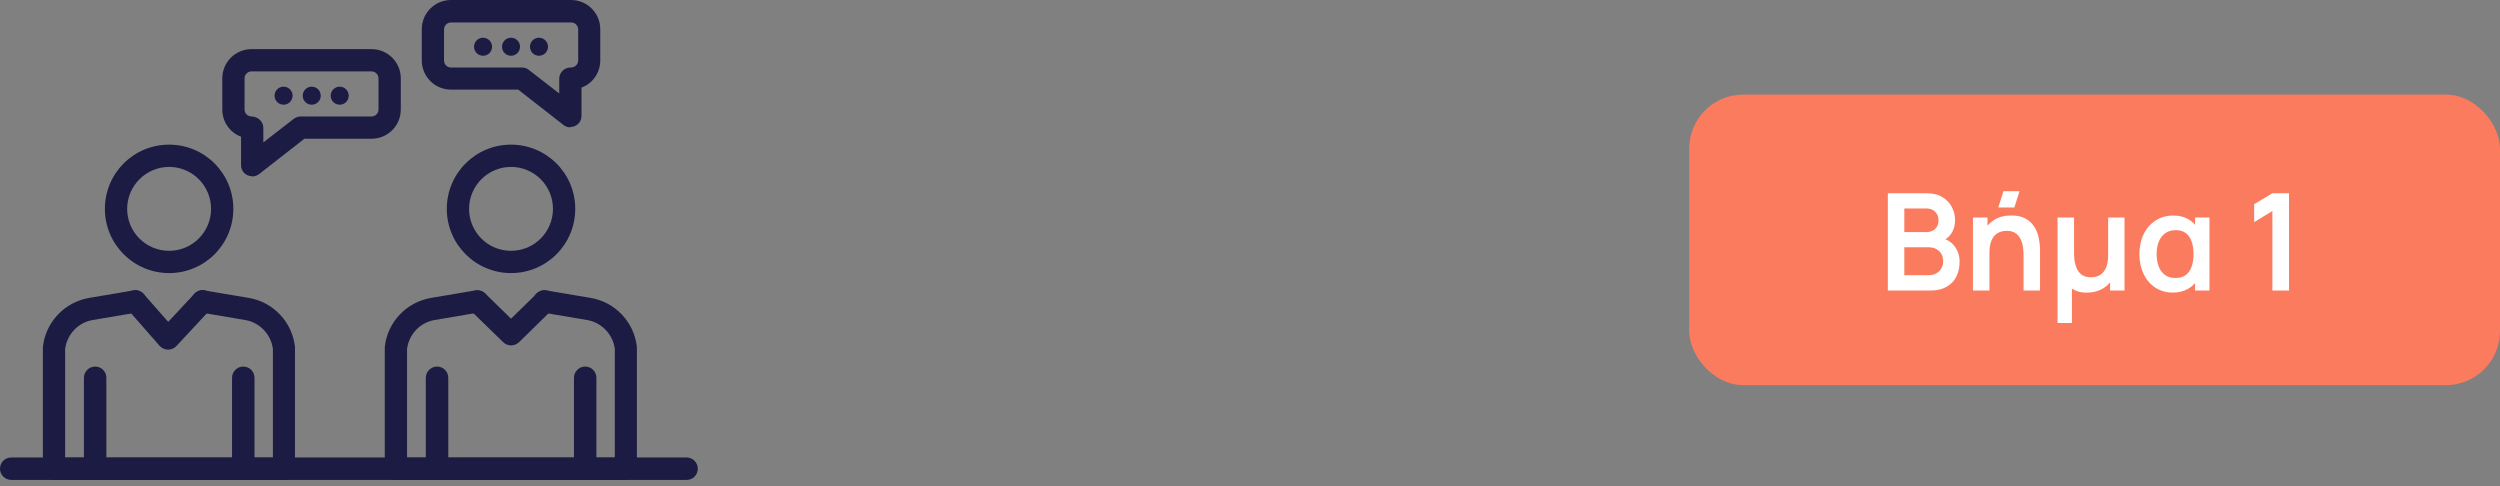 <svg xmlns="http://www.w3.org/2000/svg" width="370" height="72" viewBox="0 0 370 72" fill="none"><rect x="0" y="0" width="370" height="72" fill="#808080" stroke="none"/><path d="M14.081 71.028C13.182 71.028 12.419 70.293 12.419 69.367V55.913C12.419 55.014 13.155 54.252 14.081 54.252C15.007 54.252 15.742 54.987 15.742 55.913V69.367C15.742 70.266 15.007 71.028 14.081 71.028Z" fill="#1B1B43"></path><path d="M36.004 71.028C35.105 71.028 34.343 70.293 34.343 69.367V55.913C34.343 55.014 35.078 54.252 36.004 54.252C36.93 54.252 37.665 54.987 37.665 55.913V69.367C37.665 70.266 36.93 71.028 36.004 71.028Z" fill="#1B1B43"></path><path d="M42.078 71.028H8.007C7.571 71.028 7.163 70.865 6.836 70.538C6.509 70.211 6.346 69.803 6.346 69.367V51.528C6.346 51.528 6.346 51.419 6.346 51.365C6.727 47.715 9.532 44.72 13.182 44.093L19.773 42.977C20.671 42.84 21.516 43.44 21.679 44.338C21.842 45.237 21.216 46.081 20.317 46.245L13.726 47.361C11.575 47.715 9.914 49.486 9.641 51.637V67.733H40.389V51.637C40.117 49.486 38.428 47.715 36.277 47.361L29.686 46.245C28.787 46.081 28.188 45.237 28.324 44.338C28.488 43.44 29.305 42.84 30.231 42.977L36.822 44.093C40.444 44.692 43.276 47.688 43.657 51.365C43.657 51.419 43.657 51.474 43.657 51.528V69.367C43.657 69.803 43.494 70.211 43.194 70.538C42.895 70.838 42.459 71.028 42.023 71.028H42.078Z" fill="#1B1B43"></path><path d="M64.683 71.028C63.784 71.028 63.021 70.293 63.021 69.367V55.913C63.021 55.014 63.757 54.252 64.683 54.252C65.609 54.252 66.344 54.987 66.344 55.913V69.367C66.344 70.266 65.609 71.028 64.683 71.028Z" fill="#1B1B43"></path><path d="M86.606 71.028C85.707 71.028 84.945 70.293 84.945 69.367V55.913C84.945 55.014 85.68 54.252 86.606 54.252C87.532 54.252 88.267 54.987 88.267 55.913V69.367C88.267 70.266 87.532 71.028 86.606 71.028Z" fill="#1B1B43"></path><path d="M92.679 71.028H58.609C58.173 71.028 57.764 70.865 57.438 70.538C57.111 70.211 56.947 69.803 56.947 69.367V51.528C56.947 51.528 56.947 51.419 56.947 51.365C57.329 47.688 60.134 44.72 63.783 44.093L70.374 42.977C71.273 42.84 72.117 43.44 72.281 44.338C72.444 45.237 71.818 46.081 70.919 46.245L64.328 47.361C62.176 47.715 60.515 49.486 60.243 51.637V67.733H90.991V51.637C90.719 49.486 89.03 47.715 86.878 47.361L80.288 46.245C79.389 46.081 78.79 45.237 78.926 44.338C79.062 43.44 79.906 42.84 80.832 42.977L87.423 44.093C91.045 44.692 93.878 47.688 94.259 51.365C94.259 51.419 94.259 51.474 94.259 51.528V69.367C94.259 69.803 94.096 70.211 93.796 70.538C93.496 70.838 93.061 71.028 92.625 71.028H92.679Z" fill="#1B1B43"></path><path d="M24.865 51.746C24.375 51.746 23.939 51.528 23.613 51.174L18.792 45.672C18.193 44.991 18.247 43.956 18.955 43.357C19.636 42.758 20.671 42.813 21.27 43.521L24.893 47.633L28.787 43.466C29.413 42.785 30.448 42.758 31.129 43.385C31.783 44.011 31.837 45.046 31.211 45.727L26.091 51.228C25.791 51.555 25.328 51.746 24.893 51.746H24.865Z" fill="#1B1B43"></path><path d="M75.63 51.12C75.222 51.12 74.786 50.956 74.487 50.657L69.503 45.809C68.849 45.182 68.849 44.12 69.475 43.467C70.102 42.813 71.164 42.813 71.818 43.439L75.63 47.17L79.443 43.439C80.097 42.813 81.132 42.813 81.786 43.467C82.412 44.12 82.412 45.155 81.758 45.809L76.802 50.657C76.475 50.956 76.066 51.12 75.658 51.12H75.63Z" fill="#1B1B43"></path><path d="M101.613 71.028H1.661C0.763 71.028 0 70.293 0 69.367C0 68.441 0.735 67.706 1.661 67.706H101.613C102.511 67.706 103.274 68.441 103.274 69.367C103.274 70.293 102.539 71.028 101.613 71.028Z" fill="#1B1B43"></path><path d="M25.029 40.416C19.799 40.416 15.524 36.168 15.524 30.912C15.524 25.655 19.772 21.407 25.029 21.407C30.285 21.407 34.533 25.655 34.533 30.912C34.533 36.168 30.285 40.416 25.029 40.416ZM25.029 24.702C21.624 24.702 18.819 27.48 18.819 30.912C18.819 34.343 21.597 37.121 25.029 37.121C28.46 37.121 31.238 34.343 31.238 30.912C31.238 27.48 28.46 24.702 25.029 24.702Z" fill="#1B1B43"></path><path d="M75.631 40.416C70.402 40.416 66.126 36.168 66.126 30.912C66.126 25.655 70.375 21.407 75.631 21.407C80.887 21.407 85.136 25.655 85.136 30.912C85.136 36.168 80.887 40.416 75.631 40.416ZM75.631 24.702C72.227 24.702 69.421 27.48 69.421 30.912C69.421 34.343 72.199 37.121 75.631 37.121C79.062 37.121 81.84 34.343 81.84 30.912C81.84 27.48 79.062 24.702 75.631 24.702Z" fill="#1B1B43"></path><path d="M37.339 26.091C37.094 26.091 36.849 26.036 36.604 25.927C36.032 25.655 35.678 25.083 35.678 24.457V20.235C34.016 19.609 32.9 18.029 32.9 16.204V11.602C32.9 9.205 34.834 7.271 37.23 7.271H54.987C57.384 7.271 59.317 9.205 59.317 11.602V16.204C59.317 18.601 57.384 20.535 54.987 20.535H45.047L38.347 25.764C38.047 25.982 37.693 26.118 37.339 26.118V26.091ZM37.23 10.567C36.658 10.567 36.195 11.03 36.195 11.602V16.204C36.195 16.776 36.658 17.239 37.23 17.239C38.129 17.239 38.973 17.975 38.973 18.901V21.079L43.467 17.593C43.766 17.375 44.12 17.239 44.474 17.239H54.987C55.559 17.239 56.022 16.776 56.022 16.204V11.602C56.022 11.03 55.559 10.567 54.987 10.567H37.23Z" fill="#1B1B43"></path><path d="M41.968 15.496C42.706 15.496 43.303 14.899 43.303 14.162C43.303 13.425 42.706 12.827 41.968 12.827C41.231 12.827 40.634 13.425 40.634 14.162C40.634 14.899 41.231 15.496 41.968 15.496Z" fill="#1B1B43"></path><path d="M46.135 15.496C46.873 15.496 47.47 14.899 47.47 14.162C47.47 13.425 46.873 12.827 46.135 12.827C45.398 12.827 44.801 13.425 44.801 14.162C44.801 14.899 45.398 15.496 46.135 15.496Z" fill="#1B1B43"></path><path d="M51.61 14.162C51.61 14.897 51.01 15.496 50.275 15.496C49.54 15.496 48.941 14.897 48.941 14.162C48.941 13.427 49.54 12.827 50.275 12.827C51.01 12.827 51.61 13.427 51.61 14.162Z" fill="#1B1B43"></path><path d="M84.4 18.846C84.046 18.846 83.692 18.738 83.392 18.492L76.693 13.263H66.752C64.355 13.263 62.422 11.33 62.422 8.933V4.33C62.422 1.934 64.355 0 66.752 0H84.509C86.906 0 88.839 1.934 88.839 4.33V8.933C88.839 10.785 87.695 12.364 86.061 12.964V17.158C86.061 17.784 85.707 18.356 85.135 18.628C84.918 18.738 84.645 18.792 84.4 18.792V18.846ZM66.752 3.323C66.18 3.323 65.717 3.786 65.717 4.358V8.96C65.717 9.532 66.18 9.995 66.752 9.995H77.265C77.619 9.995 78 10.104 78.272 10.349L82.766 13.835V11.656C82.766 10.758 83.501 9.995 84.427 9.995C85.108 9.995 85.571 9.532 85.571 8.96V4.358C85.571 3.786 85.108 3.323 84.536 3.323H66.779H66.752Z" fill="#1B1B43"></path><path d="M79.771 8.252C80.508 8.252 81.105 7.655 81.105 6.918C81.105 6.181 80.508 5.583 79.771 5.583C79.034 5.583 78.436 6.181 78.436 6.918C78.436 7.655 79.034 8.252 79.771 8.252Z" fill="#1B1B43"></path><path d="M74.296 6.918C74.296 7.653 74.895 8.252 75.631 8.252C76.366 8.252 76.965 7.653 76.965 6.918C76.965 6.182 76.366 5.583 75.631 5.583C74.895 5.583 74.296 6.182 74.296 6.918Z" fill="#1B1B43"></path><path d="M71.491 8.252C72.228 8.252 72.825 7.655 72.825 6.918C72.825 6.181 72.228 5.583 71.491 5.583C70.754 5.583 70.156 6.181 70.156 6.918C70.156 7.655 70.754 8.252 71.491 8.252Z" fill="#1B1B43"></path><rect x="250" y="14" width="120" height="43" rx="8" fill="#FB7B5E"></rect><path d="M279.4 43V28.6H285.11C286.083 28.6 286.88 28.797 287.5 29.19C288.127 29.577 288.59 30.073 288.89 30.68C289.197 31.287 289.35 31.913 289.35 32.56C289.35 33.353 289.16 34.027 288.78 34.58C288.407 35.133 287.897 35.507 287.25 35.7V35.2C288.157 35.407 288.843 35.837 289.31 36.49C289.783 37.143 290.02 37.887 290.02 38.72C290.02 39.573 289.857 40.32 289.53 40.96C289.203 41.6 288.717 42.1 288.07 42.46C287.43 42.82 286.637 43 285.69 43H279.4ZM281.84 40.73H285.39C285.81 40.73 286.187 40.647 286.52 40.48C286.853 40.307 287.113 40.067 287.3 39.76C287.493 39.447 287.59 39.077 287.59 38.65C287.59 38.263 287.507 37.917 287.34 37.61C287.173 37.303 286.93 37.06 286.61 36.88C286.29 36.693 285.907 36.6 285.46 36.6H281.84V40.73ZM281.84 34.35H285.08C285.427 34.35 285.737 34.283 286.01 34.15C286.283 34.017 286.5 33.82 286.66 33.56C286.82 33.3 286.9 32.98 286.9 32.6C286.9 32.1 286.74 31.683 286.42 31.35C286.1 31.017 285.653 30.85 285.08 30.85H281.84V34.35ZM298.127 30.7H295.747L296.507 28.3H298.887L298.127 30.7ZM299.487 43V37.8C299.487 37.46 299.464 37.083 299.417 36.67C299.371 36.257 299.261 35.86 299.087 35.48C298.921 35.093 298.667 34.777 298.327 34.53C297.994 34.283 297.541 34.16 296.967 34.16C296.661 34.16 296.357 34.21 296.057 34.31C295.757 34.41 295.484 34.583 295.237 34.83C294.997 35.07 294.804 35.403 294.657 35.83C294.511 36.25 294.437 36.79 294.437 37.45L293.007 36.84C293.007 35.92 293.184 35.087 293.537 34.34C293.897 33.593 294.424 33 295.117 32.56C295.811 32.113 296.664 31.89 297.677 31.89C298.477 31.89 299.137 32.023 299.657 32.29C300.177 32.557 300.591 32.897 300.897 33.31C301.204 33.723 301.431 34.163 301.577 34.63C301.724 35.097 301.817 35.54 301.857 35.96C301.904 36.373 301.927 36.71 301.927 36.97V43H299.487ZM291.997 43V32.2H294.147V35.55H294.437V43H291.997ZM304.517 47.8V32.2H306.957V37.4C306.957 37.733 306.98 38.11 307.027 38.53C307.08 38.943 307.19 39.343 307.357 39.73C307.523 40.11 307.773 40.423 308.107 40.67C308.447 40.917 308.907 41.04 309.487 41.04C309.787 41.04 310.087 40.99 310.387 40.89C310.687 40.79 310.957 40.62 311.197 40.38C311.443 40.133 311.64 39.797 311.787 39.37C311.933 38.943 312.007 38.403 312.007 37.75V32.2H314.427V43H312.297V41.78C311.91 42.26 311.42 42.637 310.827 42.91C310.233 43.177 309.547 43.31 308.767 43.31C308.333 43.31 307.94 43.257 307.587 43.15C307.233 43.05 306.92 42.907 306.647 42.72V47.8H304.517ZM321.612 43.3C320.592 43.3 319.709 43.05 318.962 42.55C318.215 42.05 317.639 41.37 317.232 40.51C316.832 39.65 316.632 38.68 316.632 37.6C316.632 36.507 316.839 35.533 317.252 34.68C317.665 33.82 318.249 33.143 319.002 32.65C319.755 32.15 320.649 31.9 321.682 31.9C322.489 31.9 323.192 32.067 323.792 32.4C324.399 32.733 324.882 33.193 325.242 33.78L324.872 34.29V32.2H327.002V43H324.872V40.89L325.242 41.39C324.882 41.983 324.385 42.45 323.752 42.79C323.125 43.13 322.412 43.3 321.612 43.3ZM321.982 41.14C322.609 41.14 323.115 40.993 323.502 40.7C323.895 40.4 324.182 39.983 324.362 39.45C324.549 38.917 324.642 38.3 324.642 37.6C324.642 36.893 324.549 36.277 324.362 35.75C324.182 35.217 323.899 34.803 323.512 34.51C323.125 34.21 322.625 34.06 322.012 34.06C321.412 34.06 320.902 34.207 320.482 34.5C320.062 34.787 319.739 35.197 319.512 35.73C319.292 36.257 319.182 36.883 319.182 37.61C319.182 38.263 319.279 38.857 319.472 39.39C319.665 39.923 319.969 40.35 320.382 40.67C320.795 40.983 321.329 41.14 321.982 41.14ZM336.314 43V31.23L333.614 32.88V30.22L336.314 28.6H338.774V43H336.314Z" fill="white"></path></svg>